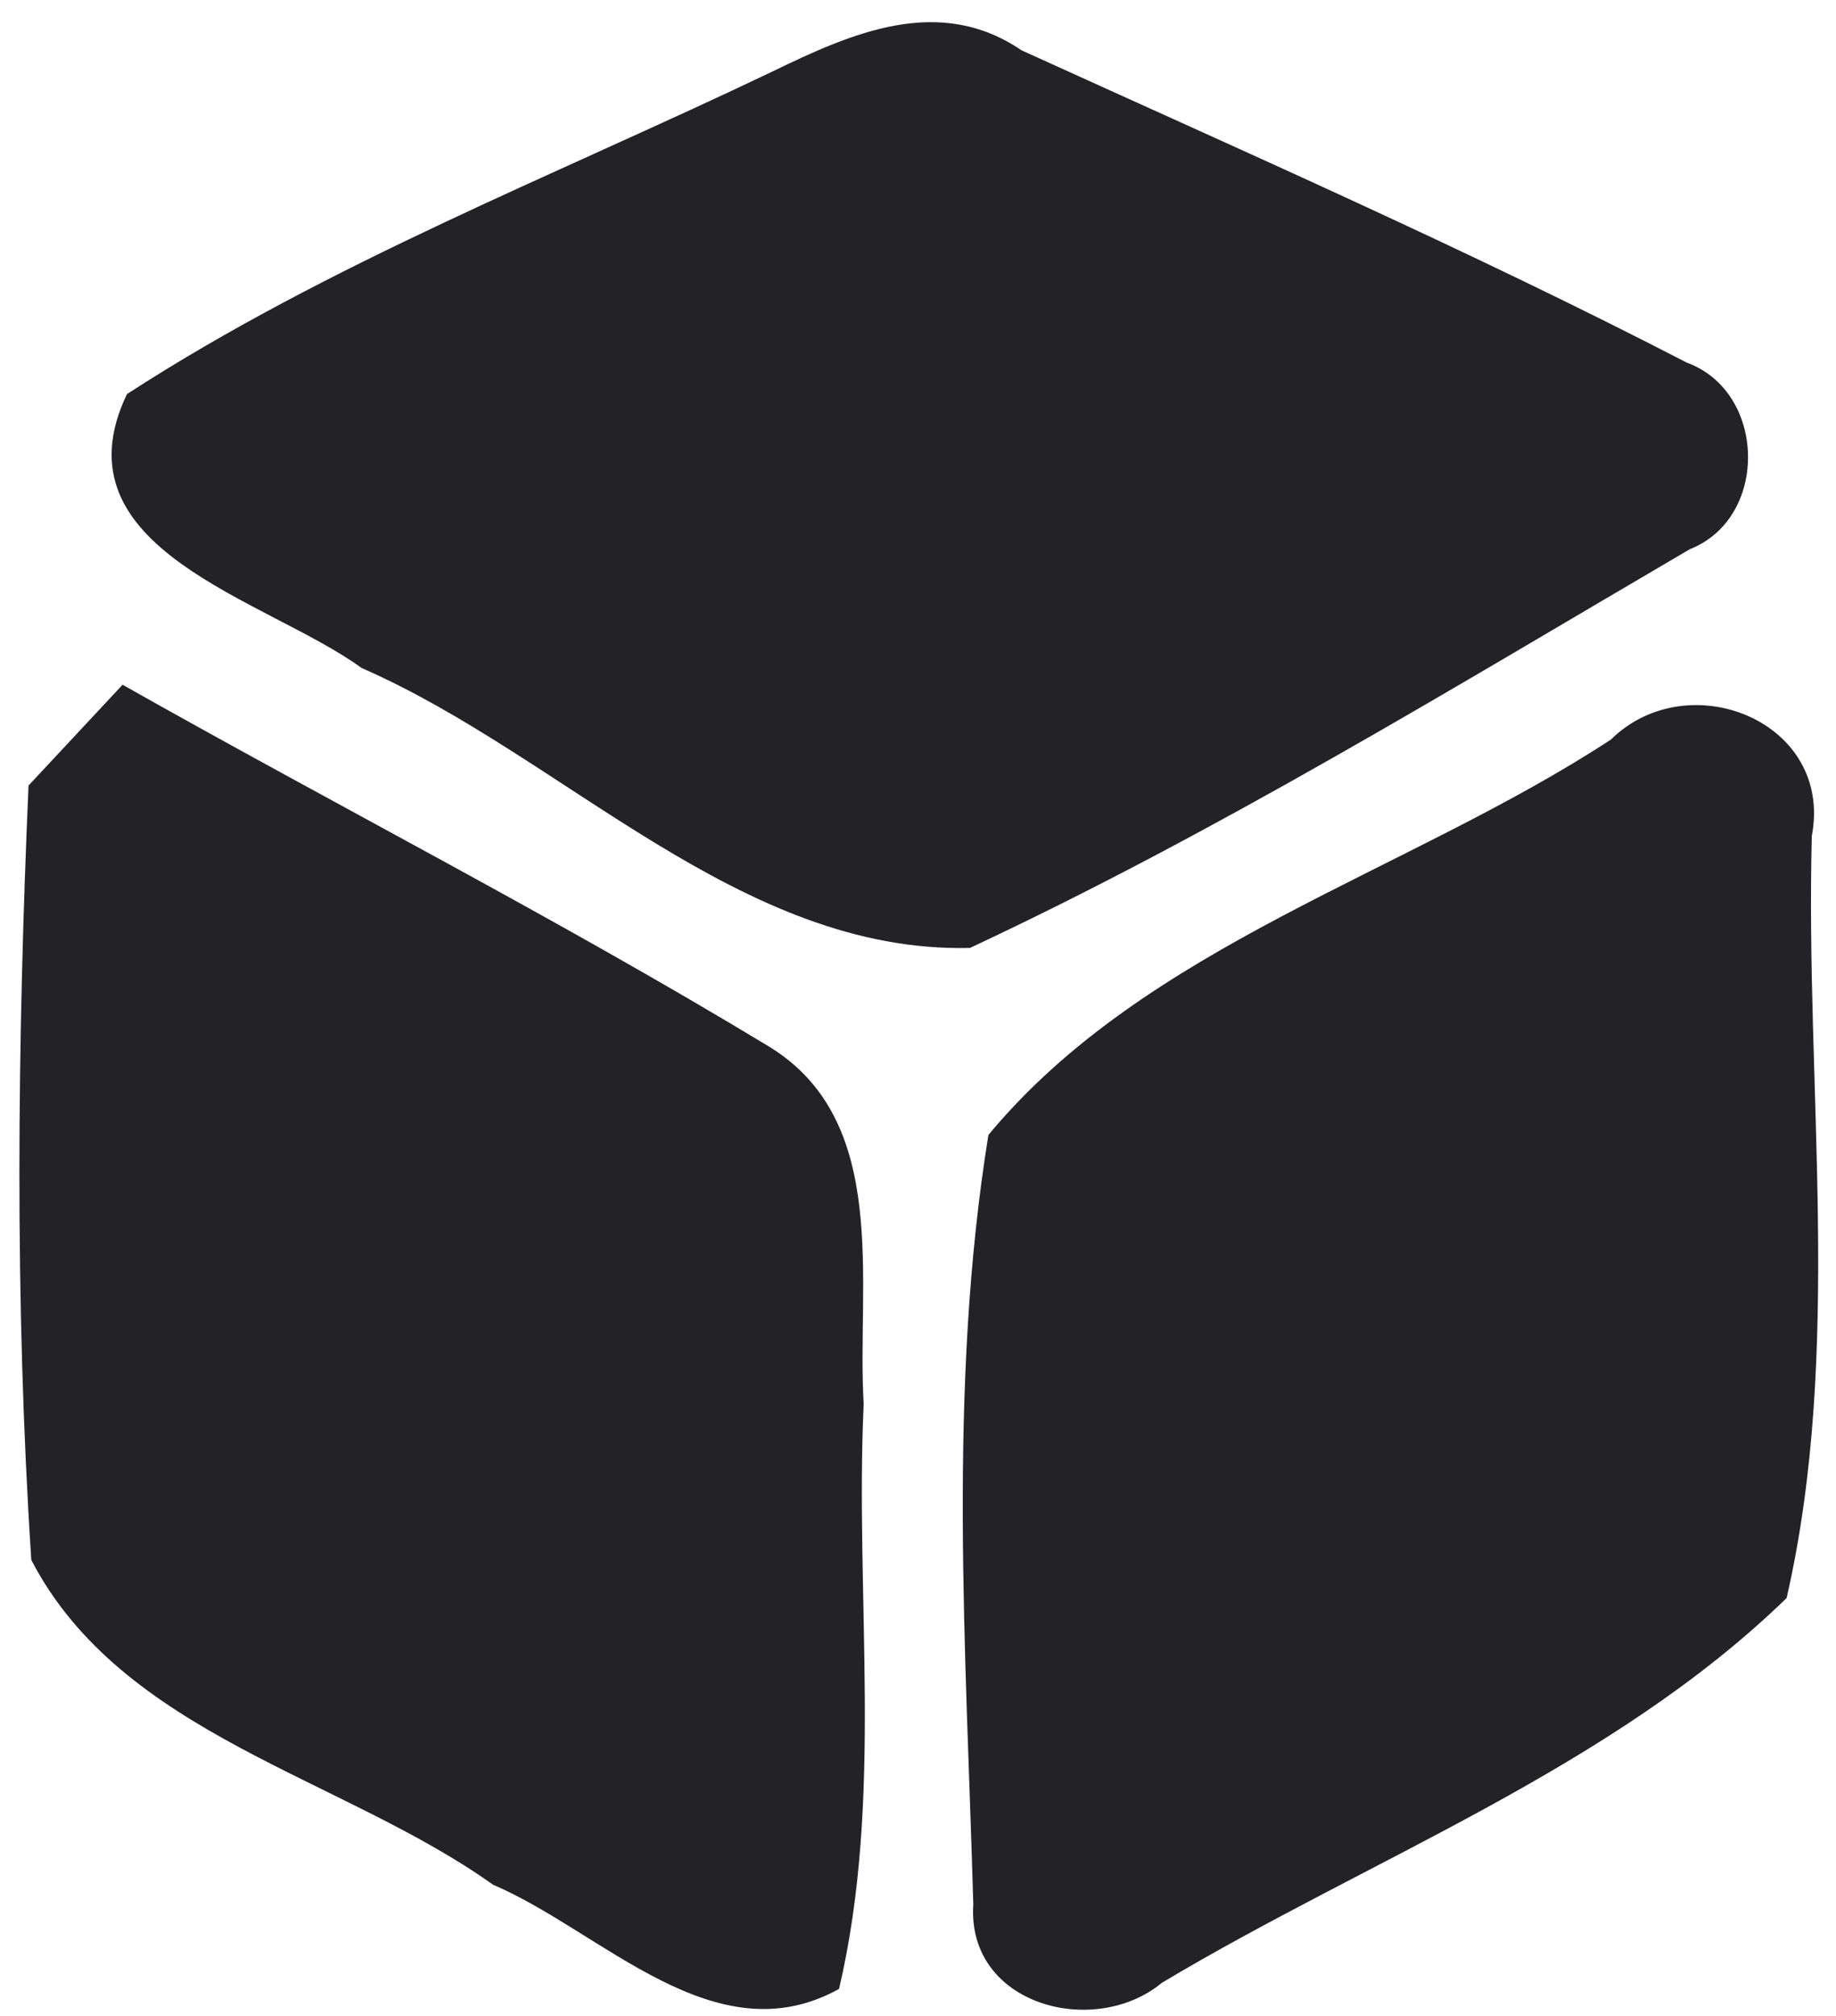 <svg xmlns="http://www.w3.org/2000/svg" width="41" height="45" viewBox="0 0 41 45" fill="none">
  <path d="M17.248 1.597C19.023 0.735 20.973 -0.128 22.81 1.122C27.785 3.385 32.81 5.585 37.673 8.097C39.448 8.747 39.51 11.56 37.735 12.26C32.46 15.347 27.198 18.572 21.66 21.16C16.523 21.285 12.598 16.885 8.073 14.91C5.985 13.385 1.173 12.272 2.835 8.797C7.348 5.872 12.41 3.91 17.248 1.597Z" fill="#222227"/>
  <path d="M0.637 17.535C1.162 16.972 2.212 15.847 2.737 15.285C7.537 17.997 12.437 20.497 17.149 23.347C19.912 25.01 19.124 28.647 19.287 31.335C19.087 35.685 19.737 40.122 18.737 44.397C15.962 45.935 13.449 43.11 11.012 42.072C7.624 39.66 2.724 38.722 0.699 34.822C0.324 29.072 0.387 23.285 0.637 17.535Z" fill="#222227"/>
  <path d="M35.972 16.51C37.697 14.81 40.947 16.098 40.46 18.66C40.31 24.31 41.16 30.16 39.897 35.672C35.972 39.485 30.61 41.472 25.947 44.26C24.435 45.51 21.585 44.76 21.735 42.51C21.572 36.81 21.16 30.985 22.072 25.335C25.585 21.098 31.422 19.485 35.972 16.51Z" fill="#222227"/>
</svg>
